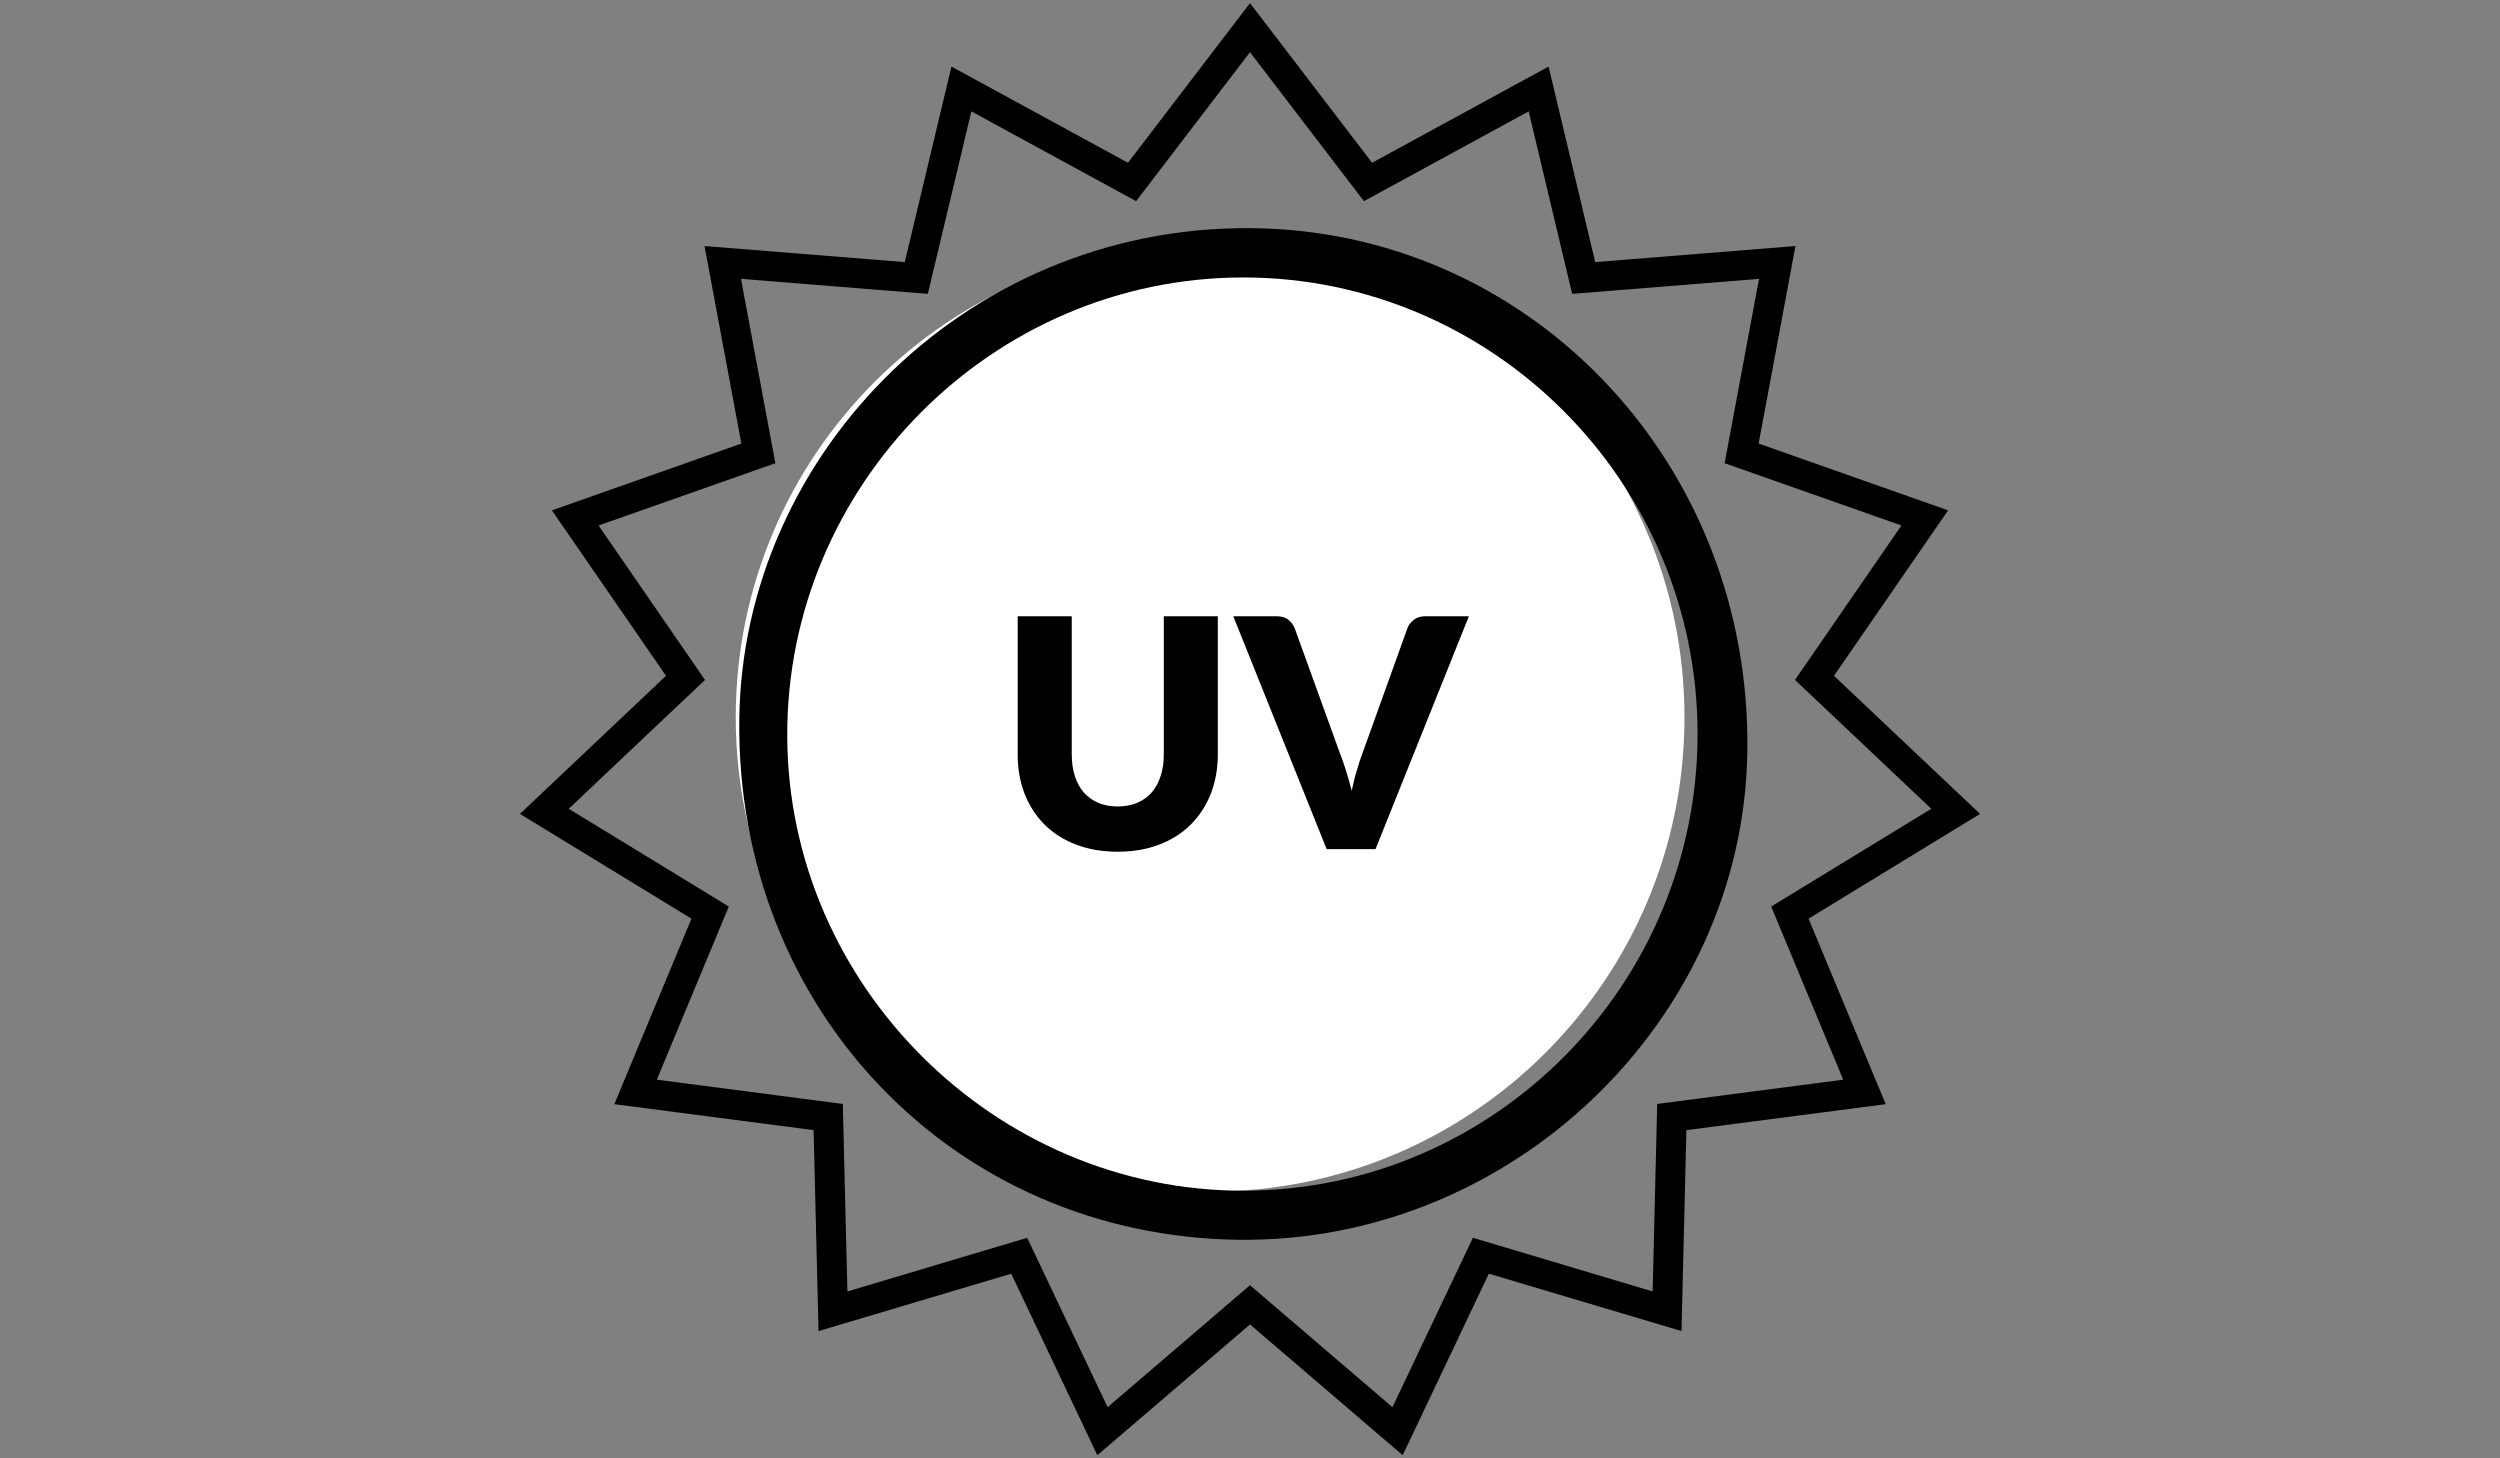 <?xml version="1.0" encoding="utf-8"?>
<!-- Generator: Adobe Illustrator 16.0.0, SVG Export Plug-In . SVG Version: 6.00 Build 0)  -->
<!DOCTYPE svg PUBLIC "-//W3C//DTD SVG 1.1//EN" "http://www.w3.org/Graphics/SVG/1.1/DTD/svg11.dtd">
<svg version="1.1" id="Capa_1" xmlns="http://www.w3.org/2000/svg" xmlns:xlink="http://www.w3.org/1999/xlink" x="0px" y="0px"
	 width="960px" height="560px" viewBox="0 0 960 560" enable-background="new 0 0 960 560" xml:space="preserve">
<rect x="0" y="0" width="960" height="560" fill="#808080" stroke="none"/>
<g>
	<g>
		<g>
			<path fill-rule="evenodd" clip-rule="evenodd" fill="#FFFFFF" d="M646.841,275.443c0,100.583-81.521,182.148-182.172,182.148
				c-100.559,0-182.147-81.564-182.147-182.148c0-100.63,81.589-182.173,182.147-182.173
				C565.32,93.27,646.841,174.813,646.841,275.443z"/>
		</g>
		<g>
			<path fill-rule="evenodd" clip-rule="evenodd" d="M475.574,476.074c-109.341-1.388-192.94-88.497-191.691-199.694
				c1.12-103.286,89.746-192.204,201.168-188.672c104.56,3.306,187.622,91.332,185.924,201.097
				C669.434,392.003,580.359,477.369,475.574,476.074z M651.871,281.609c-0.133-96.357-78.528-175.044-174.44-175.065
				c-96.382,0-175.535,79.689-175.131,176.272c0.378,95.621,80.002,174.708,175.602,174.416
				C573.813,456.945,651.979,378.037,651.871,281.609z"/>
		</g>
		<g>
			<g>
				<path d="M429.206,309.678c2.794,0,5.25-0.471,7.466-1.388c2.165-0.937,4.022-2.231,5.562-3.955
					c1.474-1.72,2.656-3.822,3.418-6.278c0.85-2.482,1.253-5.272,1.253-8.449v-52.958h20.736v52.958
					c0,5.5-0.893,10.506-2.657,15.111c-1.812,4.555-4.359,8.535-7.669,11.841c-3.281,3.306-7.328,5.9-12.087,7.732
					c-4.717,1.832-10.081,2.769-16.022,2.769c-5.945,0-11.329-0.937-16.093-2.769c-4.755-1.832-8.781-4.427-12.087-7.732
					c-3.285-3.306-5.854-7.286-7.619-11.841c-1.765-4.605-2.616-9.611-2.616-15.111v-52.958h20.761v52.892
					c0,3.152,0.378,5.967,1.183,8.449c0.782,2.456,1.944,4.58,3.443,6.324c1.565,1.719,3.397,3.039,5.542,3.976
					C423.931,309.207,426.387,309.678,429.206,309.678z"/>
			</g>
			<g>
				<path d="M564.046,236.649l-35.842,89.409H509.43l-35.842-89.409h16.672c1.808,0,3.239,0.4,4.38,1.249
					c1.069,0.829,1.899,1.924,2.477,3.219l17.317,47.867c0.851,2.103,1.612,4.38,2.415,6.862c0.737,2.456,1.521,5.07,2.216,7.753
					c0.6-2.683,1.182-5.297,1.965-7.753c0.691-2.482,1.429-4.76,2.257-6.862l17.205-47.867c0.425-1.161,1.232-2.169,2.415-3.106
					c1.141-0.916,2.594-1.361,4.335-1.361H564.046z"/>
			</g>
		</g>
	</g>
	<g>
		<path d="M421.383,558.799l-33.073-69.697l-73.99,22.03l-1.899-77.162l-76.517-9.969l29.612-71.237l-65.858-40.226l56.09-53.03
			l-43.819-63.53l72.758-25.657l-14.145-75.843l76.896,6.167l17.92-75.084l67.782,36.94L480,1.201L526.884,62.5l67.777-36.94
			l17.9,75.084l76.896-6.167l-14.145,75.843l72.758,25.657l-43.819,63.53l56.09,53.03l-65.857,40.226l29.633,71.237l-76.538,9.969
			l-1.878,77.162l-73.991-22.03l-33.072,69.697L480,508.588L421.383,558.799z M480,493.524l54.703,46.837l30.887-65.05
			l69.026,20.605l1.745-72.003l71.441-9.318l-27.664-66.483l61.479-37.54l-52.339-49.478l40.872-59.308l-67.891-23.913
			l13.208-70.792l-71.755,5.763l-16.696-70.075l-63.264,34.479L480,20.039l-43.732,57.209l-63.264-34.479l-16.717,70.075
			l-71.754-5.763l13.208,70.792l-67.89,23.913l40.872,59.308l-52.338,49.478l61.478,37.54l-27.643,66.483l71.421,9.318l1.765,72.003
			l69.031-20.605l30.883,65.05L480,493.524z"/>
	</g>
</g>
</svg>
